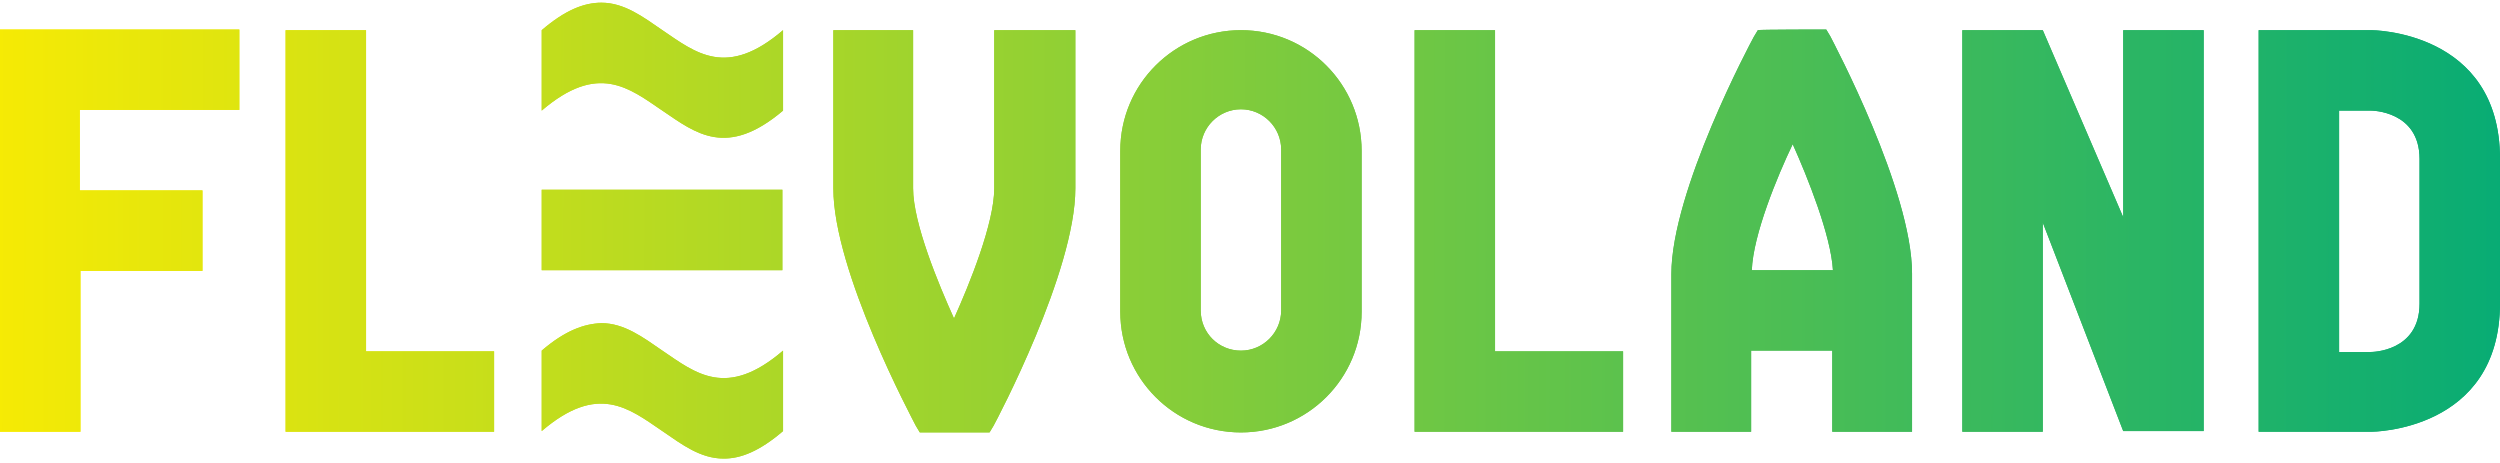 <?xml version="1.0" encoding="utf-8"?>
<!-- Generator: Adobe Illustrator 22.1.0, SVG Export Plug-In . SVG Version: 6.00 Build 0)  -->
<svg version="1.1" id="Laag_1" xmlns="http://www.w3.org/2000/svg" xmlns:xlink="http://www.w3.org/1999/xlink" x="0px" y="0px"
     viewBox="0 0 372.9 69" style="enable-background:new 0 0 372.9 69;" xml:space="preserve">
<style type="text/css">
	.st0{fill:url(#SVGID_1_);}
	.st1{clip-path:url(#SVGID_4_);fill:url(#SVGID_5_);}
</style>
    <g>
	<g>
		<g>
			<g>

					<linearGradient id="SVGID_1_" gradientUnits="userSpaceOnUse" x1="0" y1="37.1" x2="372.9" y2="37.1" gradientTransform="matrix(1 0 0 -1 0 71.5)">
					<stop  offset="0" style="stop-color:#FFED00"/>
                        <stop  offset="1" style="stop-color:#00AA78"/>
				</linearGradient>
                <path id="SVGID_3_" class="st0" d="M80.8,52.3v12c8.4-7.2,13-3.4,18,0c2.9,2,5.7,4.1,9.1,4.1h0.1c2.5,0,5.3-1.1,8.8-4.1v-12
					c-8.4,7.2-13,3.4-18,0c-2.9-2-5.7-4.1-9.1-4.1C87.1,48.3,84.3,49.3,80.8,52.3 M80.8,40.3h35.9v-12H80.8V40.3z M0,4.5v59.9h12
					v-24h18.2v-12H11.9v-12h23.8v-12H0V4.5z M42.6,4.5v59.9h31.1v-12H54.6V4.5H42.6z M148.3,4.5v23.6c0,5.2-3.7,14.3-6,19.4
					c-2.3-5.1-6.1-14.2-6.1-19.4V4.5h-11.9v23.6c0,12.4,11.8,34.4,12.3,35.4l0.6,1h10.4l0.6-1c0.5-0.9,12.2-23,12.2-35.4V4.5H148.3z
					 M179.1,46.3v-24c0-3.3,2.7-6,6-6s6,2.7,6,6v24c0,3.3-2.7,6-6,6C181.8,52.3,179.1,49.7,179.1,46.3 M167.1,22.5v24
					c0,9.9,8,18,18,18c9.9,0,18-8,18-18v-24c0-9.9-8-18-18-18C175.2,4.5,167.1,12.5,167.1,22.5 M211,4.5v59.9h31.1v-12H223V4.5H211z
					 M267.4,21.5c2.2,4.9,5.7,13.6,6,18.8h-12.1C261.5,35,265.1,26.3,267.4,21.5 M262.2,4.5l-0.6,1c-0.5,0.9-12.3,23-12.3,35.4v23.5
					h11.9V52.3h12.1v12.1h11.9V40.8c0-12.4-11.7-34.4-12.2-35.4l-0.6-1C272.4,4.4,262.2,4.4,262.2,4.5z M316.7,4.5v27.9l-12-27.9
					h-12v59.9h12V33.2l12,31.1h12V4.5H316.7z M348.9,16.5h4.8c0,0,7.2,0,7.2,7.2v21.6c0,7.2-7.2,7.2-7.2,7.2h-4.8V16.5z M336.9,4.5
					v59.9h16.8c0,0,19.2,0,19.2-19.2V23.7c0-19.2-19.2-19.2-19.2-19.2H336.9z M80.8,4.5v12c8.4-7.2,13-3.4,18,0s9.6,7.1,18,0v-12
					c-8.4,7.2-13,3.4-18,0c-2.9-2-5.7-4.1-9.1-4.1C87.1,0.4,84.3,1.5,80.8,4.5"/>
			</g>
            <g>
				<defs>
					<path id="SVGID_2_" d="M80.8,52.3v12c8.4-7.2,13-3.4,18,0c2.9,2,5.7,4.1,9.1,4.1h0.1c2.5,0,5.3-1.1,8.8-4.1v-12
						c-8.4,7.2-13,3.4-18,0c-2.9-2-5.7-4.1-9.1-4.1C87.1,48.3,84.3,49.3,80.8,52.3 M80.8,40.3h35.9v-12H80.8V40.3z M0,4.5v59.9h12
						v-24h18.2v-12H11.9v-12h23.8v-12H0V4.5z M42.6,4.5v59.9h31.1v-12H54.6V4.5H42.6z M148.3,4.5v23.6c0,5.2-3.7,14.3-6,19.4
						c-2.3-5.1-6.1-14.2-6.1-19.4V4.5h-11.9v23.6c0,12.4,11.8,34.4,12.3,35.4l0.6,1h10.4l0.6-1c0.5-0.9,12.2-23,12.2-35.4V4.5H148.3
						z M179.1,46.3v-24c0-3.3,2.7-6,6-6s6,2.7,6,6v24c0,3.3-2.7,6-6,6C181.8,52.3,179.1,49.7,179.1,46.3 M167.1,22.5v24
						c0,9.9,8,18,18,18c9.9,0,18-8,18-18v-24c0-9.9-8-18-18-18C175.2,4.5,167.1,12.5,167.1,22.5 M211,4.5v59.9h31.1v-12H223V4.5H211
						z M267.4,21.5c2.2,4.9,5.7,13.6,6,18.8h-12.1C261.5,35,265.1,26.3,267.4,21.5 M262.2,4.5l-0.6,1c-0.5,0.9-12.3,23-12.3,35.4
						v23.5h11.9V52.3h12.1v12.1h11.9V40.8c0-12.4-11.7-34.4-12.2-35.4l-0.6-1C272.4,4.4,262.2,4.4,262.2,4.5z M316.7,4.5v27.9
						l-12-27.9h-12v59.9h12V33.2l12,31.1h12V4.5H316.7z M348.9,16.5h4.8c0,0,7.2,0,7.2,7.2v21.6c0,7.2-7.2,7.2-7.2,7.2h-4.8V16.5z
						 M336.9,4.5v59.9h16.8c0,0,19.2,0,19.2-19.2V23.7c0-19.2-19.2-19.2-19.2-19.2H336.9z M80.8,4.5v12c8.4-7.2,13-3.4,18,0
						s9.6,7.1,18,0v-12c-8.4,7.2-13,3.4-18,0c-2.9-2-5.7-4.1-9.1-4.1C87.1,0.4,84.3,1.5,80.8,4.5"/>
				</defs>
                <clipPath id="SVGID_4_">
					<use xlink:href="#SVGID_2_"  style="overflow:visible;"/>
				</clipPath>

                <linearGradient id="SVGID_5_" gradientUnits="userSpaceOnUse" x1="-527.37" y1="-125.554" x2="-524.298" y2="-126.124" gradientTransform="matrix(125.383 23.238 -23.238 125.383 63192.367 28032.035)">
					<stop  offset="0" style="stop-color:#FFED00"/>
                    <stop  offset="1" style="stop-color:#00AA78"/>
				</linearGradient>
                <polygon class="st1" points="12.3,-66.4 385,2.6 360.5,135.3 -12.2,66.2 				"/>
			</g>
		</g>
	</g>
</g>
</svg>
